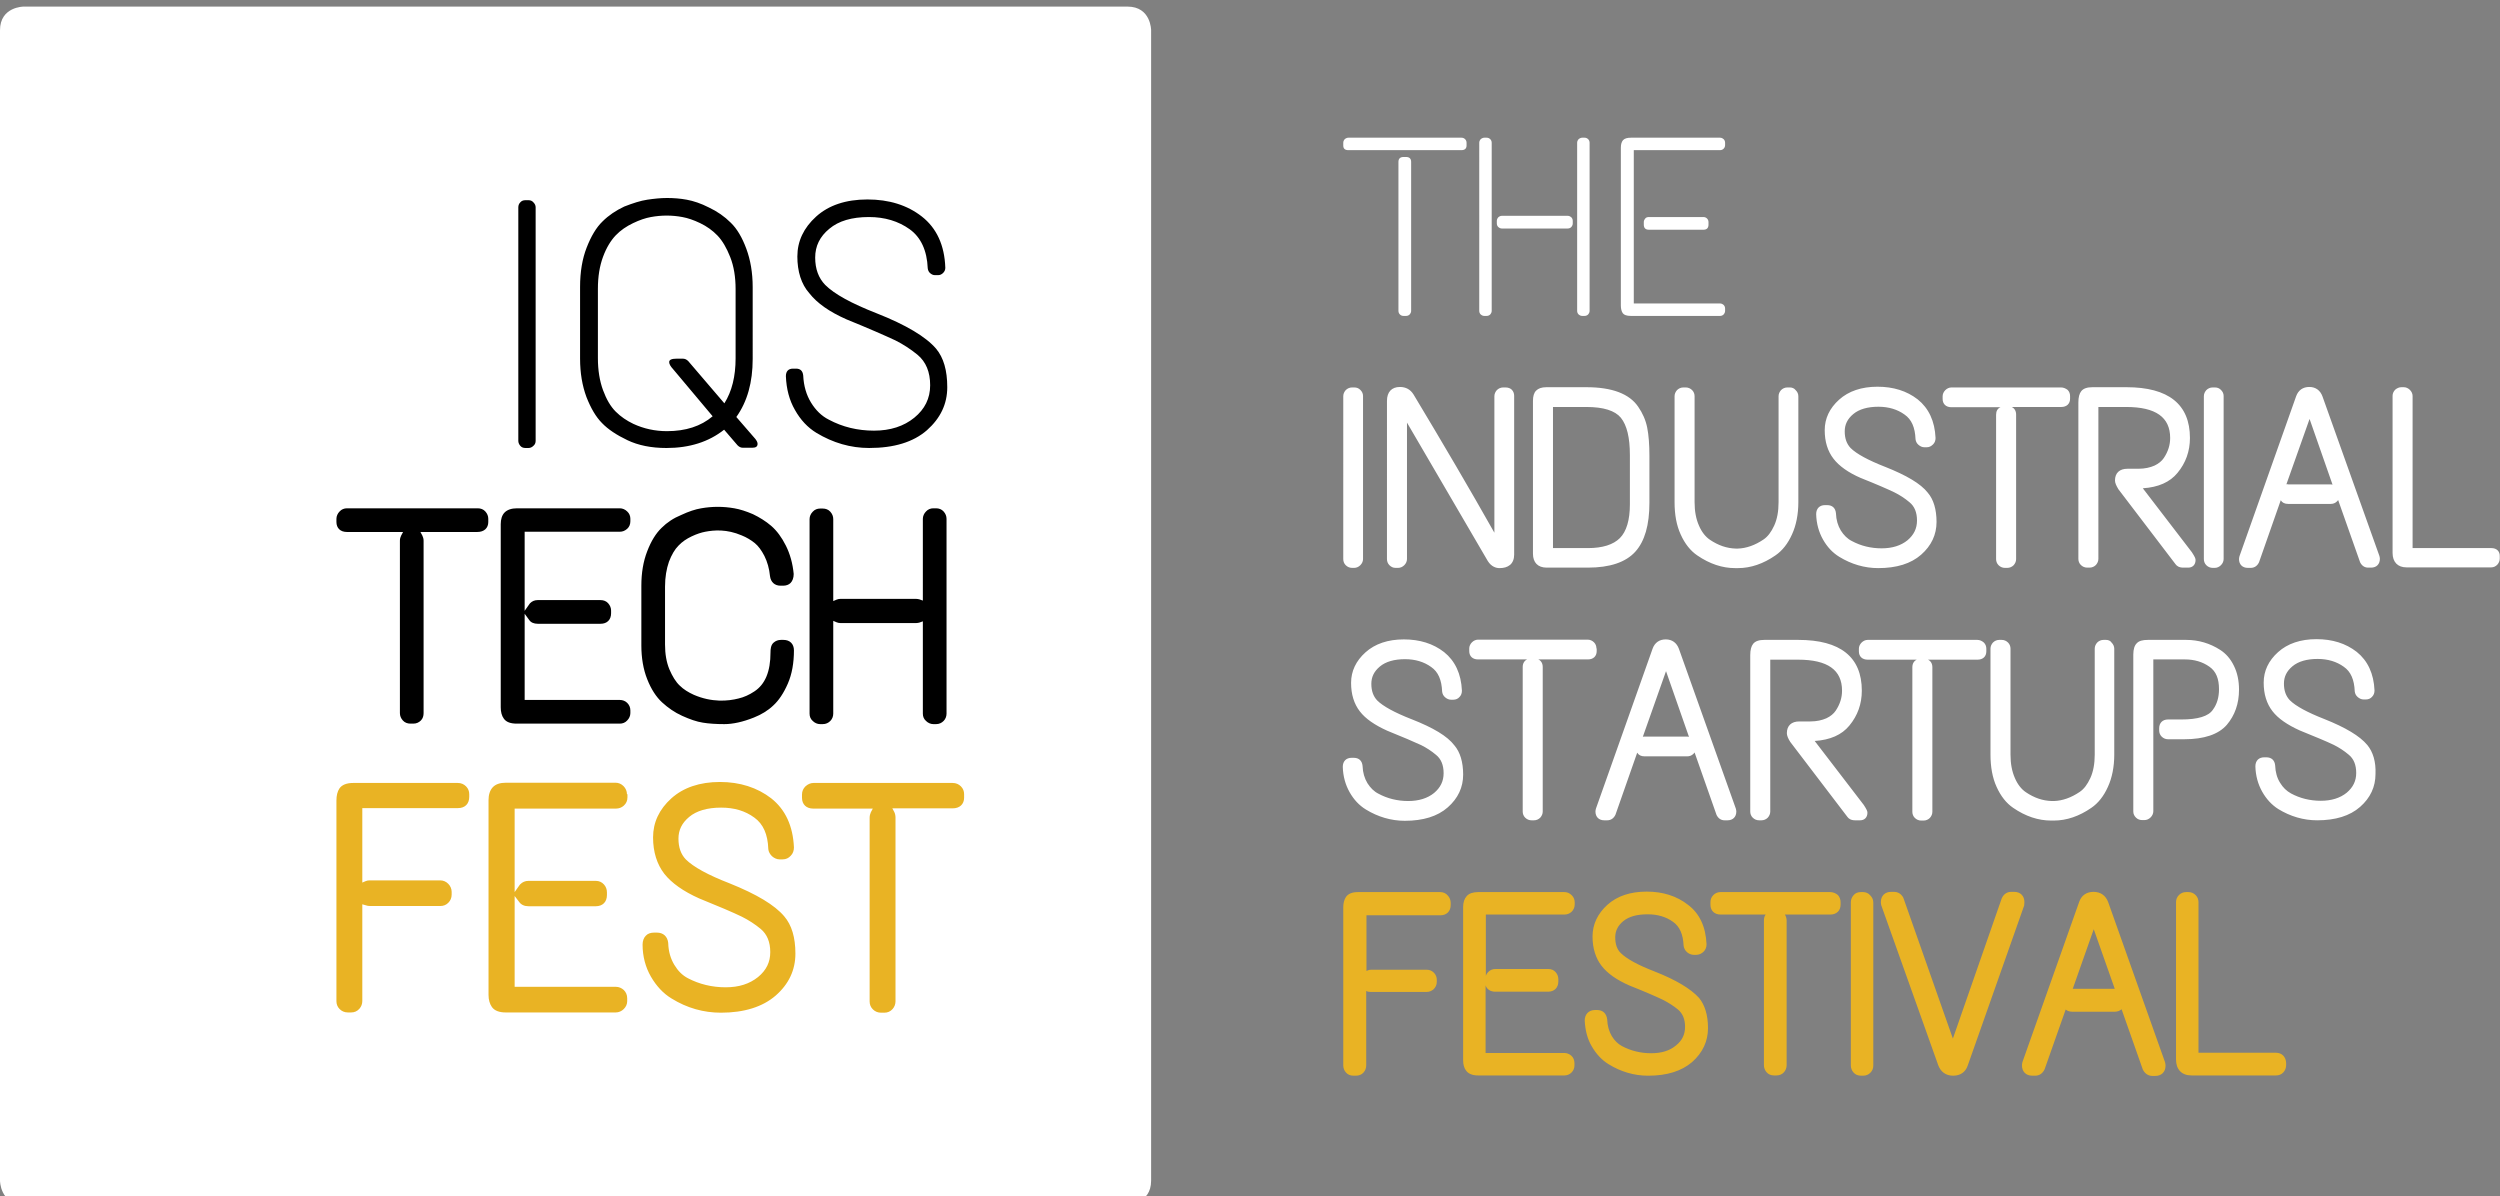 <svg xmlns="http://www.w3.org/2000/svg" viewBox="0 0 1024 490">
  <rect x="0" y="0" width="1024" height="490" fill="#808080" stroke="none"/>
  <style>
    .st2{fill:#fff}.st3{fill:#e9b324}
  </style>
  <g id="Capa_2">
    <path d="M9.7 2.7S0 2.7 0 12.4v471.2s0 9.7 9.7 9.7h452.1s9.7 0 9.7-9.7V12.4s0-9.7-9.7-9.7H9.7z" class="st2"/>
    <path d="M215.2 82h1.3c.8 0 1.5.3 2 .9.6.6.9 1.3.9 2v95.7c0 .8-.3 1.5-.9 2-.6.6-1.3.9-2 .9h-1.3c-.9 0-1.6-.3-2.1-.9-.5-.6-.8-1.3-.8-2V84.9c0-.8.3-1.5.8-2 .5-.6 1.2-.9 2.1-.9M265.1 81.8c2.7-.4 5.4-.7 8.1-.7 2.7 0 5.4.2 8.1.7 2.7.5 5.8 1.5 9.1 3.2 3.4 1.6 6.4 3.7 8.9 6.2 2.6 2.5 4.7 6.1 6.4 10.7 1.7 4.6 2.6 9.8 2.6 15.7V147c0 9.6-2.2 17.5-6.7 23.8l7.8 9c.6.8.9 1.4.9 2 0 1.1-.7 1.6-2.2 1.6h-3.8c-.8 0-1.5-.3-2.2-1l-5.5-6.4c-6.3 5-14.2 7.5-23.6 7.5-6.3 0-11.6-1.1-16-3.2s-7.9-4.4-10.4-7c-2.5-2.5-4.6-6.1-6.4-10.7-1.7-4.6-2.6-9.8-2.6-15.7v-29.4c0-6.1.9-11.5 2.7-16.1 1.8-4.6 3.9-8.2 6.5-10.7 2.5-2.5 5.5-4.5 8.9-6.1 3.6-1.4 6.7-2.4 9.4-2.8m21.7 9.6c-2.7-1.3-5.1-2.1-7.3-2.5-2.1-.4-4.3-.6-6.4-.6-2.2 0-4.3.2-6.5.6-2.2.4-4.6 1.2-7.3 2.5s-5.1 2.9-7.1 5-3.8 5-5.2 8.8c-1.4 3.8-2.1 8.1-2.1 13.1v28.4c0 4.9.7 9.3 2.1 13.1 1.4 3.8 3.1 6.7 5.2 8.8 2.1 2.1 4.5 3.7 7.2 5 4.3 2 8.9 3 13.8 3 7.6 0 13.9-2 18.7-6.1l-16.2-19.3c-1.1-1.2-1.6-2.1-1.6-2.9 0-1 1.1-1.4 3.2-1.4h2.3c.9 0 1.6.3 2.3 1l14.8 17.3c3.1-4.9 4.6-11.1 4.6-18.4v-28.4c0-4.9-.7-9.3-2.2-13.1-1.5-3.8-3.2-6.7-5.2-8.8-2-2.1-4.4-3.8-7.1-5.1M326.6 105c0-6.2 2.6-11.7 7.7-16.3 5.1-4.6 12.1-7 21-7 8.8 0 16.3 2.3 22.3 7s9.3 11.7 9.6 21c0 .8-.3 1.5-.9 2.1-.6.6-1.3.9-2 .9h-1.4c-.7 0-1.3-.3-1.9-.8-.6-.5-.9-1.2-1-2-.3-7.3-2.8-12.7-7.4-16-4.6-3.3-10.2-5-16.7-5-7 0-12.4 1.6-16.2 4.8-3.9 3.2-5.8 7.1-5.8 11.8 0 4.7 1.4 8.4 4.1 11.2 3.8 3.8 10.8 7.6 21 11.6 12.2 4.8 20.3 9.7 24.4 14.5 3.1 3.7 4.6 8.9 4.6 15.8s-2.8 12.7-8.3 17.6c-5.6 4.9-13.5 7.3-23.7 7.3-7.6 0-14.8-2.1-21.6-6.2-3.6-2.2-6.5-5.3-8.8-9.4-2.3-4-3.5-8.6-3.7-13.8 0-2 1-3.1 2.9-3.1h1.3c1.7 0 2.7.9 2.9 2.8.2 4.3 1.3 8 3.2 11.1 1.9 3.1 4.3 5.5 7.3 7 5.6 3 11.8 4.5 18.5 4.5 6.7 0 12.2-1.8 16.5-5.3 4.3-3.5 6.5-7.9 6.5-13.3s-1.7-9.6-5.2-12.5c-2.8-2.3-5.9-4.3-9.1-5.9-4.3-2-10.9-4.9-20-8.6-7-3.1-12-6.6-15.2-10.7-3.3-3.7-4.9-8.9-4.9-15.1M200 213.8v-1.3c0-1.1-.4-2.1-1.2-3-.8-.9-1.9-1.3-3.1-1.3h-53.6c-1.1 0-2.2.4-3 1.3-.8.8-1.3 1.9-1.3 3v1.3c0 2.5 1.6 4.1 4.3 4.1h23l-.8 1.5c-.3.6-.5 1.3-.5 2.1v70.6c0 1.1.4 2.1 1.2 3 .8.9 1.9 1.3 3.1 1.3h1.2c1.3 0 2.3-.5 3.1-1.3.8-.8 1.1-1.9 1.1-3v-70.6c0-.8-.2-1.5-.5-2.1l-.8-1.5h23.3c2.8 0 4.5-1.6 4.5-4.1M258.2 212.5c0-1.1-.4-2.2-1.3-3-.8-.8-1.9-1.3-3-1.3h-42.1c-2.3 0-4 .6-5.1 1.7-1.1 1.1-1.6 2.8-1.6 4.8v75c0 1.9.4 3.5 1.3 4.7 1 1.4 2.8 2 5.3 2h42.2c1.1 0 2.2-.4 3-1.3.8-.8 1.3-1.9 1.3-3V291c0-1.3-.5-2.3-1.3-3.1-.8-.8-1.9-1.2-3-1.2h-39v-35.3l1.9 2.6c.7 1 1.9 1.5 3.5 1.5H246c2.6 0 4.3-1.6 4.3-4.3v-1.1c0-1.1-.4-2.1-1.2-3-.8-.9-1.9-1.3-3.1-1.3h-25.8c-1.3 0-2.3.5-3.1 1.3-.1.1-.2.3-.3.4l-1.9 2.7v-32.4h39c1.1 0 2.1-.4 3-1.2.9-.8 1.3-1.9 1.3-3.1v-1zM271 216.2c-2.3 2.2-4.3 5.4-5.9 9.6-1.6 4.1-2.4 8.8-2.4 14.1v24.5c0 5.1.8 9.8 2.4 13.8 1.6 4.1 3.7 7.3 6.1 9.5 2.4 2.2 5.1 4.1 8.2 5.5 3.1 1.4 5.9 2.4 8.5 2.8 2.4.4 5.4.6 8.8.6 3.5 0 7.6-.9 12.1-2.7 3-1.2 5.7-2.8 7.9-4.9 2.3-2.1 4.3-5.1 6-9 1.7-3.9 2.5-8.5 2.5-13.6 0-2.6-1.6-4.3-4.3-4.3h-1c-1.2 0-2.2.4-3 1.1-1.2 1-1.3 2.8-1.3 4 0 7.9-2.2 13.1-6.6 16-2.1 1.4-4.3 2.4-6.5 2.9-4.3 1.1-10.9 1.7-18.3-1.5-2.2-1-4.2-2.2-5.8-3.8-1.6-1.5-3-3.8-4.2-6.6-1.2-2.9-1.8-6.3-1.8-10.2v-23.7c0-3.9.6-7.3 1.6-10.2 1.1-2.9 2.4-5.1 3.9-6.6 1.5-1.6 3.3-2.8 5.4-3.8 2.1-1 4-1.6 5.6-1.9 3.7-.7 8.8-1.1 14.9 1.5 2 .8 3.8 1.9 5.3 3.1 1.5 1.2 2.8 3 4 5.3 1.2 2.4 2 5.2 2.3 8.3.3 2.4 1.9 3.9 4.3 3.9h1.1c1.2 0 2.3-.4 3-1.1.8-.8 1.3-2.1 1.3-3.7-.4-4.3-1.5-8.2-3.2-11.6-1.7-3.4-3.7-6.1-6-8.1-2.2-1.9-4.8-3.5-7.5-4.8-2.8-1.2-5.3-2-7.6-2.4-2.3-.4-4.5-.6-6.8-.6s-4.5.2-6.8.6c-2.4.4-5.1 1.3-8.1 2.7-3.2 1.3-5.9 3.1-8.1 5.3M387.7 212.5c0-1.1-.4-2.1-1.2-3-.8-.9-1.9-1.3-3.1-1.3h-1.1c-1.1 0-2.2.4-3 1.3-.8.8-1.3 1.9-1.3 3V246l-1.4-.5c-.4-.1-.9-.2-1.3-.2h-31.1c-.5 0-1 .1-1.5.3l-1.4.6v-33.6c0-1.1-.4-2.1-1.2-3-.8-.9-1.9-1.3-3.1-1.3h-1.1c-1.1 0-2.2.4-3 1.3-.8.8-1.3 1.9-1.3 3v79.7c0 1.2.4 2.2 1.3 3 .8.8 1.9 1.3 3 1.3h1.1c1.3 0 2.3-.5 3.1-1.3.8-.8 1.2-1.9 1.2-3v-38l1.4.6c.5.2 1 .3 1.5.3h31.1c.5 0 .9-.1 1.3-.2l1.4-.5v37.8c0 1.2.4 2.2 1.3 3 .8.8 1.9 1.3 3 1.3h1.1c1.3 0 2.3-.5 3.1-1.3.8-.8 1.2-1.9 1.2-3v-79.8z"/>
    <path d="M192.2 325.3c0-1.2-.4-2.3-1.3-3.2-.9-.9-2-1.4-3.4-1.4h-42.8c-2.8 0-4.7.8-5.7 2.3-.8 1.2-1.2 2.9-1.2 4.9v82.2c0 1.2.4 2.3 1.3 3.2.9.9 2 1.4 3.4 1.4h1.3c1.4 0 2.5-.5 3.4-1.5.8-.9 1.2-2 1.2-3.2v-39.6l1.4.4c.5.2 1.1.3 1.7.3h28.9c1.2 0 2.3-.4 3.2-1.3.9-.9 1.4-2 1.4-3.4v-1.1c0-1.2-.5-2.4-1.4-3.3-.9-.9-2-1.4-3.3-1.4h-28.9c-.6 0-1.1.1-1.6.3l-1.4.6V331h39.2c2.9 0 4.6-1.8 4.6-4.6v-1.1zM256.8 325.3c0-1.2-.5-2.4-1.4-3.3-.9-.9-2-1.4-3.3-1.4h-44.8c-2.5 0-4.3.6-5.5 1.9-1.1 1.2-1.7 3-1.7 5.2v79.8c0 2.1.5 3.7 1.4 5 1.1 1.5 3 2.2 5.7 2.2h45c1.2 0 2.4-.5 3.3-1.4.9-.9 1.4-2 1.4-3.2v-1.2c0-1.4-.5-2.5-1.4-3.4-.9-.8-2-1.3-3.2-1.3h-41.5V367l1.9 2.5c.8 1.1 2.1 1.7 3.8 1.7H244c2.9 0 4.6-1.8 4.6-4.6v-1.1c0-1.2-.4-2.3-1.2-3.2-.9-1-2-1.5-3.4-1.5h-27.5c-1.4 0-2.5.5-3.4 1.4-.1.1-.3.3-.4.5l-1.9 2.7v-34.2h41.5c1.2 0 2.3-.4 3.2-1.2 1-.9 1.5-2 1.5-3.4v-1.3zM266.6 400c2.2 3.8 5 6.9 8.5 9 6.3 3.9 13.1 5.8 20.2 5.8 9.5 0 17.1-2.4 22.4-7 5.4-4.7 8.1-10.5 8.1-17.2 0-6.6-1.5-11.7-4.6-15.3-3.9-4.6-11.2-9-22.4-13.5-8.8-3.4-14.8-6.7-17.9-9.8-2-2.1-3-4.9-3-8.5 0-3.5 1.4-6.4 4.4-8.9 3-2.5 7.4-3.8 13.1-3.8 5.3 0 9.8 1.3 13.6 4.1 3.6 2.6 5.5 6.8 5.7 12.9.1 1.1.7 2.1 1.5 2.9.9.8 2 1.3 3.1 1.3h1.3c1.3 0 2.4-.5 3.3-1.5.9-.9 1.3-2.1 1.3-3.4-.4-8.8-3.5-15.5-9.3-20.1-5.7-4.4-12.8-6.7-21-6.7-8.3 0-15 2.3-19.9 6.7-5 4.5-7.5 9.9-7.5 16 0 6 1.6 11 4.6 14.9 3 3.8 7.8 7.2 14.3 10.1 7.9 3.2 13.8 5.7 17.5 7.5 2.8 1.4 5.4 3.1 7.7 5 2.6 2.2 3.9 5.3 3.9 9.5 0 4.1-1.6 7.4-5 10.2-3.5 2.8-7.8 4.2-13.3 4.2-5.6 0-10.8-1.3-15.4-3.7-2.3-1.2-4.1-3-5.6-5.5s-2.4-5.4-2.5-9c-.3-2.6-2-4.2-4.6-4.2h-1.2c-1.4 0-2.6.4-3.4 1.3-.8.8-1.3 2.1-1.3 3.6 0 4.8 1.2 9.3 3.4 13.1M394.9 326.7v-1.4c0-1.2-.4-2.3-1.3-3.2-.9-.9-2-1.4-3.4-1.4h-57c-1.2 0-2.3.5-3.3 1.4-.9.9-1.4 2-1.4 3.3v1.4c0 2.7 1.8 4.4 4.6 4.4h24.4l-.8 1.5c-.3.7-.5 1.4-.5 2.3v75.2c0 1.2.4 2.3 1.3 3.2.9.9 2 1.4 3.4 1.4h1.3c1.4 0 2.5-.5 3.4-1.5.8-.9 1.2-2 1.2-3.2v-75.2c0-.9-.2-1.7-.5-2.3l-.8-1.5h24.7c2.9 0 4.7-1.7 4.7-4.4M589.9 365.4h-33.7c-2.4 0-4 .7-4.9 2-.7 1.1-1.1 2.4-1.1 4.2v64.8c0 1.1.4 2.1 1.1 2.9.8.9 1.8 1.3 3.1 1.3h1c1.2 0 2.3-.4 3.1-1.3.7-.8 1.1-1.8 1.1-2.9v-30.5c.5.3 1.2.4 1.9.4h22.8c1.1 0 2.1-.4 2.9-1.1.8-.8 1.3-1.8 1.3-3v-.9c0-1.1-.4-2.1-1.2-2.9-.8-.8-1.8-1.2-2.9-1.2h-22.8c-.7 0-1.3.2-1.9.5v-22.8H590c2.5 0 4.2-1.6 4.2-4.2v-.9c0-1.1-.4-2.1-1.1-2.9-.9-1.1-2-1.5-3.2-1.5M640.8 365.4h-35.3c-2.1 0-3.7.5-4.7 1.6s-1.5 2.6-1.5 4.5v62.8c0 1.7.4 3.2 1.2 4.2.9 1.3 2.6 2 4.9 2h35.4c1.1 0 2.1-.4 2.9-1.2.8-.8 1.2-1.8 1.2-2.9v-.9c0-1.2-.4-2.3-1.3-3.1-.8-.7-1.8-1.1-2.9-1.1h-32.2v-27.7c.5 1.6 2 2.6 3.9 2.6h21.7c2.5 0 4.2-1.6 4.2-4.2v-.9c0-1.1-.4-2.1-1.1-2.9-.8-.9-1.8-1.3-3-1.3h-21.7c-1.2 0-2.3.5-3 1.3-.4.4-.7.9-.9 1.5v-25.1h32.2c1.1 0 2.1-.4 2.9-1.1.8-.8 1.3-1.8 1.3-3v-.9c0-1.1-.4-2.1-1.2-2.9-.9-.9-1.9-1.3-3-1.3M677.7 397.9c-6.8-2.6-11.5-5.2-13.9-7.6-1.5-1.5-2.2-3.6-2.2-6.4 0-2.6 1.1-4.8 3.3-6.6 2.3-1.9 5.6-2.8 10-2.8 4 0 7.5 1 10.4 3.1 2.7 1.9 4.1 5.1 4.3 9.7.1 1 .6 2 1.4 2.7.8.7 1.8 1.1 2.8 1.1h1c1.1 0 2.2-.5 3-1.3.8-.8 1.2-1.8 1.2-3-.3-7.1-2.8-12.6-7.6-16.2-4.6-3.6-10.3-5.4-16.9-5.4-6.7 0-12.1 1.8-16.1 5.4-4 3.6-6.1 8-6.1 13 0 4.8 1.3 8.9 3.7 12 2.4 3.1 6.2 5.8 11.5 8.1 6.3 2.5 10.9 4.5 13.8 5.9 2.1 1.1 4.2 2.4 6 3.9 1.9 1.6 2.9 3.9 2.9 7.1 0 3.1-1.2 5.6-3.7 7.6-2.6 2.2-6 3.2-10.2 3.2-4.3 0-8.3-1-11.9-2.9-1.7-.9-3.1-2.3-4.2-4.1-1.1-1.9-1.8-4.1-1.9-6.9-.3-2.4-1.8-3.8-4.1-3.8h-.9c-2.5 0-4.2 1.7-4.2 4.3.2 4 1.1 7.6 2.9 10.6 1.8 3.1 4.1 5.6 6.9 7.3 5 3.1 10.5 4.7 16.2 4.7 7.7 0 13.7-1.9 18-5.6 4.3-3.8 6.5-8.5 6.5-13.9 0-5.3-1.3-9.5-3.7-12.4-3.4-3.7-9.3-7.3-18.2-10.8M749.6 365.4h-44.9c-1.1 0-2.1.4-2.9 1.2-.8.8-1.2 1.8-1.2 2.9v1.1c0 2.4 1.6 4 4.2 4h18.4c-.5.7-.7 1.5-.7 2.5v59.2c0 1.1.4 2.1 1.1 2.9.8.9 1.8 1.3 3 1.3h1c1.2 0 2.3-.4 3.1-1.3.7-.8 1.1-1.8 1.1-2.9v-59.2c0-1-.3-1.8-.7-2.5h18.6c2.5 0 4.2-1.6 4.2-4v-1.1c0-1.1-.4-2.1-1.1-2.9-1-.8-2-1.2-3.2-1.2M763.1 365.4h-.9c-1.2 0-2.3.4-3 1.3-.7.8-1.1 1.8-1.1 2.9v66.8c0 1.1.4 2.1 1.1 2.9.8.9 1.8 1.3 3.1 1.3h.9c1.1 0 2.1-.4 2.9-1.2.8-.8 1.2-1.8 1.2-2.9v-66.8c0-1.1-.4-2.1-1.2-2.9-.8-1-1.9-1.4-3-1.4m-.9 2.1zM829.2 369.5c0-2.5-1.6-4.2-4.2-4.2h-1.2c-1.7 0-3.1.9-3.9 2.7l-20 57.4-20.3-57.7c-1.1-2.1-2.9-2.4-3.8-2.4h-1.2c-2.5 0-4.2 1.6-4.2 4.2 0 .5.1 1 .2 1.4l23.3 65.4c1 2.7 3.1 4.3 6.1 4.3 3 0 5.1-1.5 6-4.2l23.1-65.5c0-.4.1-.9.1-1.4m-5.4-2zM863.5 369.5c-1-2.7-3.1-4.2-6-4.2s-5 1.5-5.9 4.2L828.4 435c-.1.4-.2.9-.2 1.4 0 2.5 1.6 4.2 4.2 4.2h1.2c1.7 0 3.1-.9 3.9-2.7l8.6-24.4c.7.6 1.6.9 2.7.9h17.5c1 0 2-.4 2.7-1l8.7 24.7c.8 1.6 2.2 2.6 3.9 2.6h1.2c2.5 0 4.2-1.6 4.2-4.2 0-.5-.1-.9-.2-1.4l-23.3-65.6zM849 405l8.6-24.4 8.6 24.4H849zM932.2 431.2h-31.7v-61.7c0-1.1-.4-2.1-1.2-2.9-.8-.8-1.8-1.2-2.9-1.2h-1c-1.1 0-2.1.4-2.9 1.2-.8.8-1.2 1.8-1.2 2.9V434c0 4.1 2.4 6.5 6.3 6.5h34.7c1.1 0 2.2-.4 3-1.3.7-.8 1.1-1.8 1.1-2.9v-.9c-.1-2.5-1.7-4.2-4.2-4.2" class="st3"/>
    <path d="M578.2 294.6c-6.9-2.7-11.7-5.3-14.1-7.7-1.6-1.7-2.4-3.9-2.4-6.8 0-2.8 1.1-5.1 3.5-7.1s5.9-3 10.3-3c4.2 0 7.8 1.1 10.7 3.2 2.9 2 4.3 5.3 4.5 10.1.1.9.5 1.7 1.2 2.3.7.6 1.5 1 2.4 1h1c1 0 1.9-.4 2.5-1.1.7-.7 1-1.6 1-2.6-.3-6.9-2.8-12.2-7.3-15.8-4.5-3.5-10-5.2-16.5-5.2s-11.8 1.8-15.7 5.3c-3.9 3.5-5.9 7.7-5.9 12.5 0 4.7 1.2 8.6 3.6 11.7 2.3 3 6.1 5.6 11.2 7.9 6.4 2.6 10.9 4.5 13.9 5.9 2.2 1.1 4.2 2.4 6.1 4 2.1 1.7 3.1 4.2 3.1 7.5s-1.3 5.9-3.9 8.1c-2.7 2.2-6.3 3.3-10.6 3.3-4.4 0-8.5-1-12.2-3-1.8-.9-3.3-2.4-4.5-4.3-1.2-2-1.9-4.3-2-7.1-.2-2.1-1.5-3.3-3.6-3.3h-.9c-2.2 0-3.6 1.4-3.6 3.7.1 3.9 1.1 7.4 2.8 10.4 1.7 3 3.9 5.4 6.7 7.1 4.9 3 10.3 4.6 15.9 4.6 7.5 0 13.4-1.8 17.6-5.5 4.2-3.7 6.3-8.2 6.3-13.4 0-5.1-1.2-9.2-3.6-12-2.9-3.8-8.6-7.2-17.5-10.7M653.9 265.6c0-.9-.3-1.8-1-2.5s-1.6-1.1-2.6-1.1h-44.9c-.9 0-1.8.4-2.5 1.1-.7.7-1.1 1.6-1.1 2.5v1.1c0 2.1 1.4 3.4 3.6 3.4h20.1c-1.1.5-1.8 1.6-1.8 3.1v59.2c0 .9.3 1.8 1 2.5s1.6 1.1 2.6 1.1h1c1 0 1.9-.4 2.6-1.1.6-.7 1-1.5 1-2.5v-59.2c0-1.5-.7-2.6-1.8-3.1h20.3c2.2 0 3.6-1.3 3.6-3.4v-1.1zM687.7 265.8c-.9-2.5-2.8-3.9-5.4-3.9-2.6 0-4.5 1.3-5.4 3.8l-23.2 65.5c-.1.4-.2.8-.2 1.2 0 2.2 1.4 3.6 3.6 3.6h1.2c1.5 0 2.7-.8 3.4-2.3l8.9-25.4c.6 1 1.6 1.5 3 1.5h17.5c.9 0 1.8-.3 2.5-1 .2-.2.4-.4.5-.6l9 25.6c.7 1.4 1.8 2.2 3.3 2.2h1.2c2.2 0 3.6-1.4 3.6-3.6 0-.4-.1-.8-.2-1.2l-23.3-65.4zm-14.1 35.9c-.2 0-.5 0-.7.1l9.5-26.9 9.4 26.9c-.2 0-.5-.1-.7-.1h-17.5zM743.3 303.5c6.3-.4 11.1-2.5 14.2-6.3 3.4-4.1 5.1-8.9 5.1-14.3 0-13.8-8.8-20.8-26-20.8h-13.9c-2.2 0-3.7.5-4.6 1.6-.8 1-1.2 2.5-1.2 4.7v64c0 .9.3 1.8 1 2.5s1.6 1.1 2.6 1.1h1c1 0 1.9-.4 2.6-1.1.6-.7 1-1.5 1-2.5v-62.2h11.4c12.1 0 18 4.2 18 12.7 0 2.8-.8 5.5-2.6 8.2-.8 1.2-2.1 2.3-3.8 3.1-1.8.8-4 1.3-6.6 1.3H737c-3.2 0-5.1 1.7-5.1 4.8 0 1 .5 2.2 1.4 3.6l23.4 30.7c.5.7 1.4 1.4 3.2 1.4h2c1.8 0 3-1.2 3-3.1 0-.6-.2-1.2-1.5-3.2l-20.1-26.2zM809.9 262.1H765c-.9 0-1.8.4-2.5 1.1-.7.7-1.1 1.6-1.1 2.5v1.1c0 2.1 1.4 3.4 3.6 3.4h20.1c-1.1.5-1.8 1.6-1.8 3.1v59.2c0 .9.3 1.8 1 2.5s1.6 1.1 2.6 1.1h1c1 0 1.9-.4 2.6-1.1.6-.7 1-1.5 1-2.5v-59.2c0-1.5-.7-2.6-1.8-3.1H810c2.2 0 3.6-1.3 3.6-3.4v-1.1c0-.9-.3-1.8-1-2.5-.8-.7-1.7-1.1-2.7-1.1M862.6 262.1h-1c-1 0-1.9.4-2.6 1.1-.6.7-1 1.5-1 2.5v43.4c0 3.7-.6 7-1.8 9.6-1.2 2.6-2.6 4.5-4.4 5.7-3.4 2.3-7 3.6-10.5 3.7h-.9c-3.7-.1-7.2-1.3-10.6-3.6-1.8-1.2-3.4-3.2-4.5-5.8-1.2-2.7-1.8-5.9-1.8-9.6v-43.4c0-.9-.3-1.8-1-2.5s-1.6-1.1-2.6-1.1h-1c-1 0-1.9.4-2.6 1.1-.6.7-1 1.5-1 2.5v43.4c0 5 .8 9.5 2.5 13.2 1.7 3.8 4 6.7 6.8 8.6 5.1 3.5 10.3 5.2 15.5 5.2h1.2c5.2 0 10.4-1.8 15.3-5.2 2.8-1.9 5.1-4.8 6.8-8.6 1.7-3.7 2.6-8.2 2.6-13.2v-43.4c0-.9-.4-1.8-1.1-2.5-.5-.8-1.4-1.1-2.3-1.1M909.4 266.2c-4.2-2.7-8.9-4.1-13.9-4.1h-15.7c-2.2 0-3.7.4-4.6 1.4-.9.9-1.4 2.4-1.4 4.6v64.3c0 1 .4 1.8 1.1 2.5.7.7 1.6 1 2.5 1h1c.9 0 1.8-.4 2.5-1.1.7-.7 1.1-1.6 1.1-2.5v-62.2h13c3.8 0 7.2 1 10 3 2.7 1.9 3.9 4.9 3.9 9.2 0 3.3-.8 6.1-2.5 8.4-1.8 2.7-6.2 4-13 4H888c-2.2 0-3.6 1.4-3.6 3.6v.9c0 .9.3 1.8 1 2.5s1.6 1.1 2.6 1.1h6.7c8.1 0 14-2 17.4-5.9 3.3-3.9 5-8.7 5-14.4 0-3.7-.7-7-2.1-9.8-1.4-2.9-3.3-5-5.6-6.5M969.6 305.1c-3-3.6-8.8-7.1-17.6-10.6-6.9-2.7-11.7-5.3-14.1-7.7-1.6-1.7-2.4-3.9-2.4-6.8 0-2.8 1.1-5.1 3.5-7.1s5.9-3 10.3-3c4.2 0 7.8 1.1 10.7 3.2 2.9 2 4.3 5.3 4.5 10.1.1.9.5 1.7 1.2 2.3.7.6 1.5 1 2.4 1h1c1 0 1.9-.4 2.5-1.1.7-.7 1-1.6 1-2.6-.3-6.9-2.8-12.2-7.3-15.8-4.5-3.5-10-5.2-16.5-5.2s-11.8 1.8-15.7 5.3c-3.9 3.5-5.9 7.7-5.9 12.5 0 4.7 1.2 8.6 3.6 11.7 2.3 3 6.1 5.6 11.2 7.9 6.4 2.6 11 4.5 13.9 5.9 2.2 1.1 4.2 2.4 6.1 4 2.1 1.7 3.1 4.2 3.1 7.5s-1.3 5.9-3.9 8.1c-2.7 2.2-6.3 3.3-10.6 3.3-4.4 0-8.5-1-12.2-3-1.8-1-3.3-2.4-4.5-4.4-1.2-1.9-1.9-4.3-2-7.1-.2-2.1-1.5-3.3-3.6-3.3h-.9c-2.2 0-3.6 1.4-3.6 3.7.1 3.9 1.1 7.4 2.8 10.4 1.7 3 3.9 5.4 6.6 7.1 4.9 3 10.3 4.6 15.9 4.6 7.5 0 13.4-1.8 17.6-5.5 4.2-3.7 6.3-8.2 6.3-13.5.2-5-1-9-3.4-11.9M554.7 158.7h-.9c-1 0-1.9.4-2.6 1.1-.6.7-1 1.5-1 2.5V229c0 .9.3 1.8 1 2.5s1.6 1.1 2.6 1.1h.9c.9 0 1.8-.4 2.5-1.1.7-.7 1.1-1.6 1.1-2.5v-66.8c0-1-.4-1.8-1.1-2.5-.7-.7-1.5-1-2.5-1M616.7 158.7h-1c-1 0-1.9.4-2.6 1.1-.6.7-1 1.5-1 2.5v55.9c-10.1-17.9-21.2-36.8-33.1-56.6-1.3-2.1-3.2-3.1-5.6-3.1-3.4 0-5.3 2.1-5.3 5.7V229c0 .9.3 1.8 1 2.5s1.5 1.1 2.5 1.1h1.1c.9 0 1.8-.4 2.5-1.1.7-.7 1.1-1.6 1.1-2.5v-55.9l33.1 56.7c1.5 2.4 3.5 2.9 4.8 2.9 1.8 0 3.2-.4 4.3-1.3 1.1-.9 1.7-2.4 1.7-4.2v-65.1c0-.9-.3-1.8-1-2.5-.5-.5-1.4-.9-2.5-.9M671 166.6c-3.6-5.3-10.7-8-21.2-8h-16.4c-2 0-3.3.5-4.2 1.4-.9.9-1.3 2.3-1.3 4.2v62.6c0 3.6 2 5.7 5.6 5.7h16.9c9 0 15.5-2.2 19.4-6.5 3.9-4.3 5.8-11 5.8-20v-19.4c0-4.5-.3-8.4-.9-11.4-.6-3.1-1.9-6-3.7-8.6m-3.4 19.7v20.3c0 6.4-1.4 11.1-4.1 13.8-2.7 2.7-7.1 4.1-13.1 4.1h-14.3v-57.8h13.7c7 0 11.7 1.5 14.1 4.4 2.5 3.1 3.7 8.2 3.7 15.2M733.1 158.7h-1c-1 0-1.9.4-2.6 1.1-.6.7-1 1.5-1 2.5v43.4c0 3.8-.6 7-1.8 9.6-1.2 2.6-2.6 4.5-4.4 5.7-3.4 2.3-7 3.6-10.5 3.7h-.8c-3.7-.1-7.2-1.3-10.6-3.6-1.8-1.2-3.4-3.2-4.5-5.8-1.2-2.7-1.8-5.9-1.8-9.6v-43.4c0-.9-.3-1.8-1-2.5s-1.6-1.1-2.6-1.1h-1c-1 0-1.9.4-2.6 1.1-.6.7-1 1.5-1 2.5v43.4c0 5.1.8 9.5 2.5 13.2 1.7 3.8 4 6.7 6.8 8.6 5.1 3.5 10.3 5.2 15.5 5.2h1.2c5.2 0 10.4-1.8 15.3-5.2 2.8-1.9 5.1-4.8 6.8-8.6 1.7-3.7 2.6-8.2 2.6-13.2v-43.4c0-1-.4-1.8-1.1-2.5-.6-.8-1.5-1.1-2.4-1.1M772.1 191.2c-6.9-2.7-11.7-5.3-14.1-7.7-1.6-1.7-2.4-3.9-2.4-6.8 0-2.8 1.1-5.1 3.5-7.1s5.9-3 10.3-3c4.2 0 7.8 1.1 10.7 3.2 2.9 2 4.3 5.3 4.5 10.1.1.9.5 1.7 1.2 2.3.7.6 1.5 1 2.4 1h1c1 0 1.8-.4 2.6-1.2.7-.7 1-1.6 1-2.6-.3-6.9-2.8-12.2-7.3-15.8-4.5-3.5-10-5.2-16.5-5.2s-11.8 1.8-15.7 5.3c-3.9 3.5-5.9 7.7-5.9 12.5 0 4.7 1.2 8.6 3.6 11.7 2.3 3 6.1 5.7 11.2 7.9 6.3 2.5 10.9 4.5 13.8 5.9 2.2 1.1 4.2 2.4 6.1 4 2.1 1.7 3.1 4.2 3.1 7.5s-1.3 5.9-3.9 8.1c-2.7 2.2-6.3 3.3-10.6 3.3-4.4 0-8.5-1-12.2-3-1.8-.9-3.3-2.4-4.5-4.3-1.2-2-1.9-4.3-2-7.1-.2-2.1-1.5-3.3-3.6-3.3h-.9c-2.2 0-3.6 1.4-3.6 3.7.1 3.9 1.1 7.4 2.8 10.4 1.7 3 3.9 5.4 6.7 7.1 4.9 3 10.3 4.6 15.9 4.6 7.5 0 13.4-1.8 17.6-5.5 4.2-3.7 6.3-8.2 6.3-13.4 0-5.1-1.2-9.2-3.6-12-2.9-3.7-8.7-7.1-17.5-10.6M844.2 158.7h-44.9c-.9 0-1.8.4-2.5 1.1-.7.7-1.1 1.6-1.1 2.5v1.1c0 2.1 1.4 3.4 3.6 3.4h20.1c-1.2.5-1.8 1.6-1.8 3.1V229c0 .9.3 1.8 1 2.5s1.6 1.1 2.6 1.1h1c1 0 1.9-.4 2.6-1.1.6-.7 1-1.5 1-2.5v-59.2c0-1.5-.7-2.6-1.8-3.1h20.3c2.2 0 3.6-1.3 3.6-3.4v-1.1c0-.9-.3-1.8-1-2.5-.8-.6-1.7-1-2.7-1M877.7 200c6.3-.4 11.1-2.5 14.2-6.3 3.4-4.1 5.1-8.9 5.1-14.3 0-13.8-8.8-20.8-26-20.8h-13.9c-2.2 0-3.7.5-4.6 1.6-.8 1-1.2 2.5-1.2 4.7v64c0 .9.3 1.8 1 2.5s1.6 1.1 2.6 1.1h1c1 0 1.9-.4 2.6-1.1.6-.7 1-1.5 1-2.5v-62.2h11.4c12.1 0 18 4.2 18 12.7 0 2.8-.8 5.5-2.6 8.2-.8 1.2-2.1 2.3-3.8 3.1-1.8.8-4 1.3-6.6 1.3h-4.5c-3.2 0-5.1 1.7-5.1 4.8 0 1 .5 2.1 1.4 3.6l23.4 30.7c.5.7 1.4 1.4 3.2 1.4h2c1.8 0 3-1.2 3-3.1 0-.6-.2-1.2-1.5-3.2L877.7 200zM907.2 158.7h-.9c-1 0-1.9.4-2.6 1.1-.6.7-1 1.5-1 2.5V229c0 .9.3 1.8 1 2.5s1.6 1.1 2.6 1.1h.9c.9 0 1.8-.4 2.5-1.1.7-.7 1.1-1.6 1.1-2.5v-66.8c0-1-.4-1.8-1.1-2.5-.7-.7-1.5-1-2.5-1M951.3 162.4c-.9-2.5-2.8-3.9-5.4-3.9-2.6 0-4.5 1.3-5.4 3.8l-23.2 65.5c-.1.4-.2.8-.2 1.2 0 2.2 1.4 3.6 3.6 3.6h1.2c1.5 0 2.7-.8 3.4-2.3l8.9-25.4c.6 1 1.6 1.5 3 1.5h17.5c.9 0 1.8-.3 2.5-1 .2-.2.4-.4.5-.6l9 25.5c.7 1.4 1.8 2.2 3.3 2.2h1.2c2.2 0 3.6-1.4 3.6-3.6 0-.4-.1-.9-.2-1.2l-23.3-65.3zm-14.8 36l9.5-26.8 9.4 26.9c-.2 0-.5-.1-.7-.1h-17.5c-.3-.1-.5-.1-.7 0M1020.5 224.5h-32.3v-62.3c0-.9-.4-1.8-1.1-2.5-.7-.7-1.6-1.1-2.5-1.1h-1c-.9 0-1.8.4-2.5 1-.7.7-1.1 1.6-1.1 2.5v64.4c0 3.7 2.1 5.9 5.7 5.9h34.7c1 0 1.8-.4 2.5-1.1.6-.7 1-1.5 1-2.5v-.9c.1-2-1.2-3.4-3.4-3.4M552.3 56.4h46.3c.6 0 1.1.2 1.5.6.4.4.6.9.6 1.5v1.1c0 1.2-.7 1.9-2.1 1.9h-46.3c-1.4 0-2.1-.6-2.1-1.9v-1.1c0-.6.2-1 .6-1.5.5-.4 1-.6 1.5-.6m22.6 7.9h1c1.4 0 2.1.7 2.1 2v61c0 .6-.2 1-.6 1.5-.4.4-.9.6-1.5.6h-1c-.6 0-1.1-.2-1.5-.6-.4-.4-.6-.9-.6-1.5v-61c0-1.3.7-2 2.1-2M608 56.4h.9c.6 0 1.1.2 1.5.6.4.4.6.9.6 1.5v68.8c0 .6-.2 1-.6 1.5-.4.4-.9.6-1.5.6h-.9c-.6 0-1-.2-1.5-.6-.4-.4-.6-.9-.6-1.5V58.5c0-.6.2-1 .6-1.5.5-.4 1-.6 1.5-.6m7.2 32h26.9c.6 0 1 .2 1.5.6.4.4.6.9.6 1.5v1c0 .6-.2 1-.6 1.5-.4.4-.9.6-1.5.6h-26.9c-.6 0-1-.2-1.5-.6-.4-.4-.6-.9-.6-1.5v-1c0-.6.2-1 .6-1.5.5-.4.9-.6 1.5-.6m32.9-32h.9c.6 0 1.1.2 1.5.6.4.4.6.9.6 1.5v68.8c0 .6-.2 1-.6 1.5-.4.4-.9.6-1.5.6h-.9c-.6 0-1-.2-1.5-.6-.4-.4-.6-.9-.6-1.5V58.5c0-.6.2-1 .6-1.5.5-.4 1-.6 1.5-.6M668.1 56.4h36.4c.6 0 1 .2 1.5.6.4.4.6.9.6 1.5v.9c0 .6-.2 1.1-.6 1.5-.4.4-.9.6-1.5.6h-35.3v62.8h35.3c.6 0 1 .2 1.5.6.4.4.6.9.6 1.5v.9c0 .6-.2 1-.6 1.5-.4.4-.9.6-1.5.6H668c-1.7 0-2.8-.4-3.3-1.1-.5-.7-.8-1.8-.8-3.1V60.5c0-1.4.3-2.4.9-3.1.7-.7 1.7-1 3.3-1m7.3 32.5h22.3c.6 0 1.1.2 1.5.6.4.4.6.9.6 1.5v1c0 1.4-.7 2.1-2.1 2.1h-22.3c-1.4 0-2.1-.7-2.1-2.1v-1c0-.6.2-1 .6-1.5.3-.4.8-.6 1.5-.6" class="st2"/>
  </g>
</svg>
